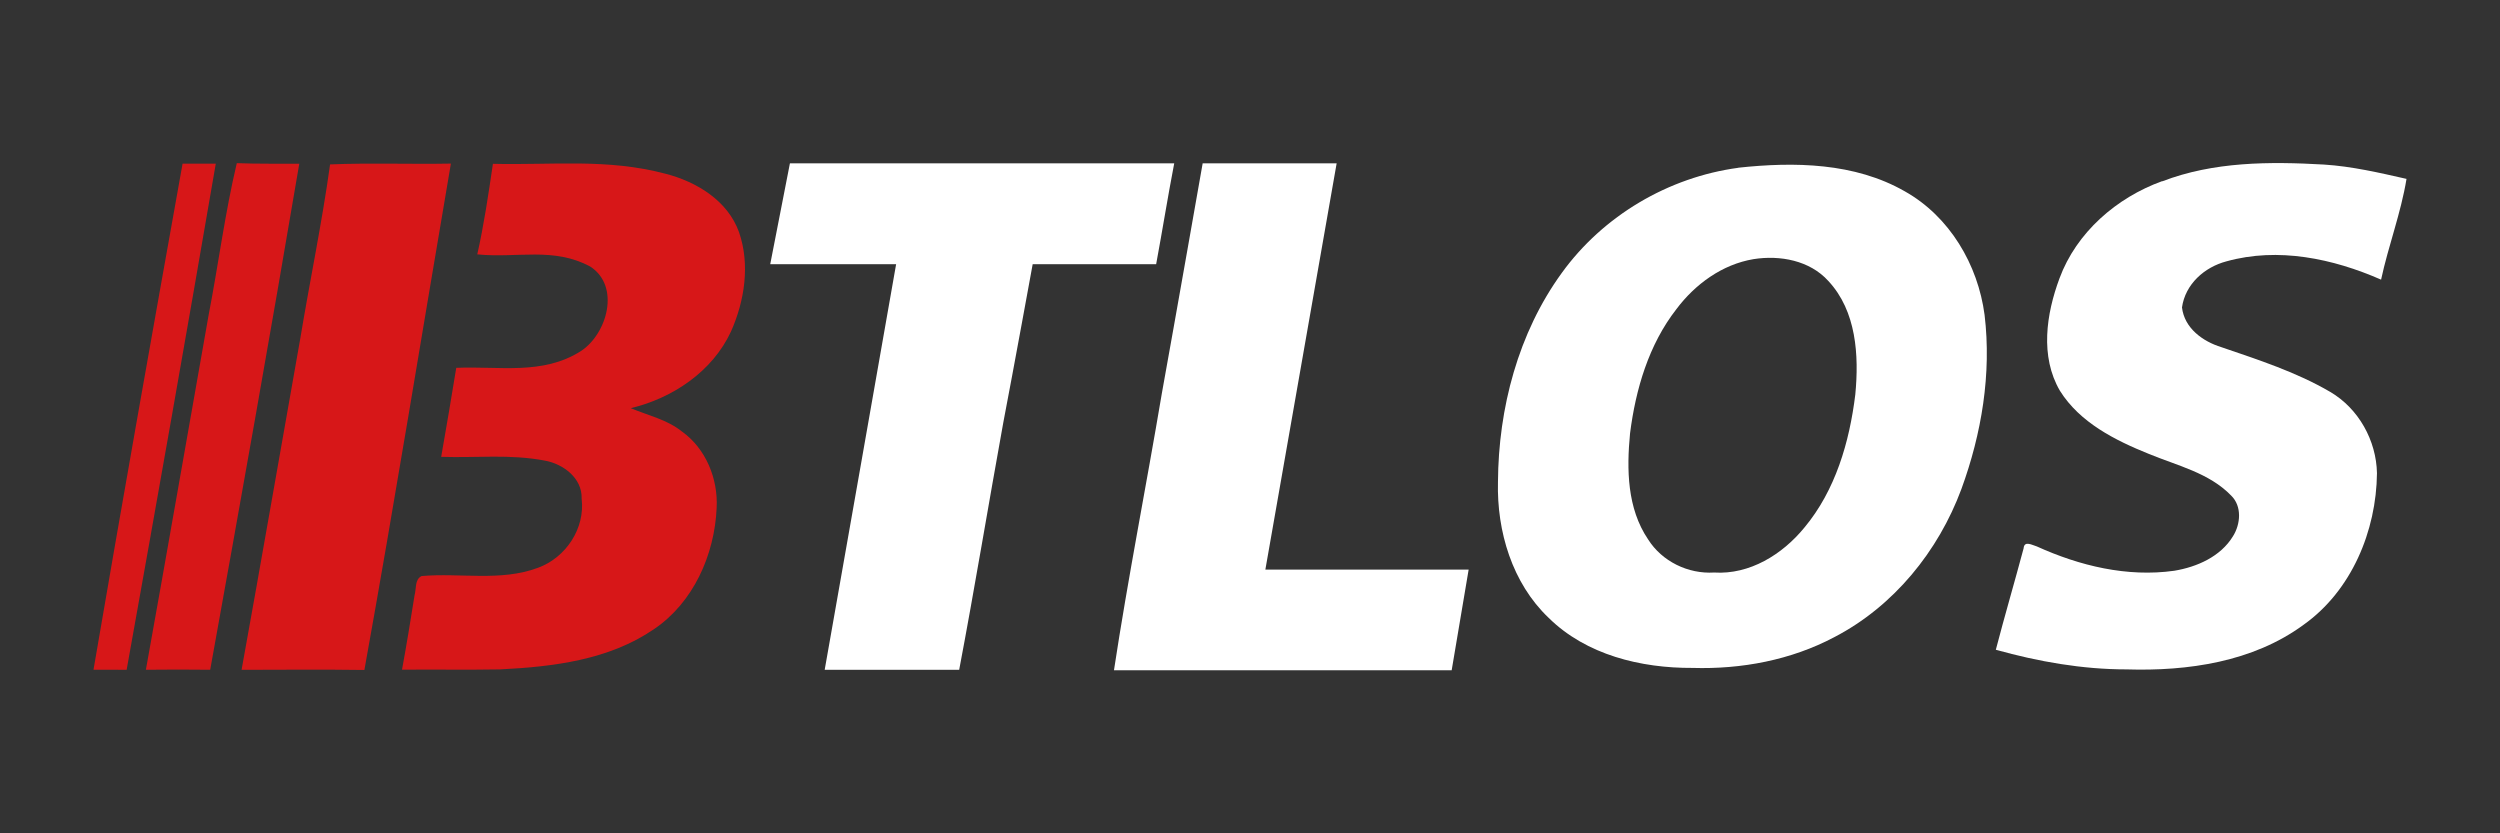 <?xml version="1.0" encoding="UTF-8"?>
<svg id="_图层_1" data-name="图层_1" xmlns="http://www.w3.org/2000/svg" version="1.1" viewBox="0 0 340.16 113.39">
  <rect x="0" y="0" width="340.16" height="113.39" fill="#333333" stroke="none"/>
  <!-- Generator: Adobe Illustrator 29.7.1, SVG Export Plug-In . SVG Version: 2.1.1 Build 8)  -->
  <defs>
    <style>
      .st0 {
        fill: #fff;
      }

      .st1 {
        fill: #d71718;
      }
    </style>
  </defs>
  <g>
    <path class="st0" d="M236.52,22.82c7.61-.82,15.82-.7,22.65,3.21,6.1,3.42,9.96,9.98,10.86,16.82.96,8-.4,16.15-3.15,23.68-3.14,8.48-9.22,15.97-17.29,20.16-5.9,3.13-12.65,4.39-19.29,4.19-7.01.04-14.47-1.76-19.59-6.82-4.96-4.72-7.06-11.77-6.89-18.49.06-10.02,2.75-20.26,8.68-28.43,5.63-7.79,14.51-13.03,24.03-14.31ZM238.59,35.26c-4.25.71-7.94,3.4-10.49,6.8-3.77,4.84-5.55,10.91-6.31,16.92-.47,4.87-.4,10.19,2.45,14.4,1.89,3.01,5.46,4.74,8.99,4.52,4.84.31,9.29-2.46,12.27-6.1,4.24-5.07,6.15-11.67,6.94-18.12.51-5.32.16-11.35-3.67-15.45-2.53-2.8-6.58-3.54-10.18-2.97Z"/>
    <path class="st0" d="M294.21,24.67c6.99-2.69,14.62-2.7,21.99-2.28,3.81.24,7.53,1.11,11.24,1.95-.76,4.65-2.47,9.1-3.46,13.71-6.54-2.87-14.01-4.45-21.04-2.49-3,.79-5.6,3.1-6.05,6.27.33,2.83,2.83,4.63,5.37,5.41,5.05,1.73,10.18,3.38,14.81,6.09,3.86,2.27,6.26,6.61,6.35,11.05-.08,7.87-3.46,16-10,20.64-6.88,5.05-15.74,6.32-24.08,6.06-6.02,0-12-1.06-17.78-2.67,1.2-4.61,2.55-9.19,3.78-13.8.09-1.11,1.19-.43,1.8-.26,5.82,2.64,12.3,4.21,18.69,3.31,3.09-.51,6.31-1.92,8-4.7,1.04-1.66,1.24-4.08-.25-5.53-2.99-3.09-7.35-4.08-11.2-5.67-4.59-1.85-9.39-4.26-12.1-8.59-2.73-4.67-1.86-10.45-.06-15.29,2.31-6.26,7.77-10.99,13.97-13.23Z"/>
    <path class="st0" d="M104.8,35.95l2.68-13.73h52.29c-.88,4.57-1.61,9.15-2.46,13.73h-16.8s-2.62,14.38-4,21.56c-2.03,11.2-3.88,22.45-6,33.63h-18.3c3.25-18.37,6.49-36.83,9.72-55.19-5.71-.01-17.13,0-17.13,0Z"/>
    <path class="st0" d="M158.07,53.61c1.89-10.45,5.57-31.39,5.57-31.39,0,0,12.15-.01,18.23,0l-9.7,55.28h27.66l-2.31,13.7h-45.95c1.91-12.57,4.39-25.05,6.5-37.59Z"/>
  </g>
  <g>
    <path class="st1" d="M24.84,22.27c1.51,0,3.01,0,4.52,0-3.95,22.98-8.01,45.93-12.13,68.87-1.51-.02-3.01-.02-4.51-.01,3.93-22.97,8.01-45.92,12.12-68.85Z"/>
    <path class="st1" d="M28.37,42.95c1.34-6.91,2.23-13.92,3.85-20.75,2.83.11,5.66.06,8.5.08-3.89,22.98-7.98,45.92-12.12,68.85-2.92-.03-5.83-.04-8.75,0,2.89-16.05,5.68-32.12,8.52-48.17Z"/>
    <path class="st1" d="M44.91,22.37c5.39-.22,11.05-.01,16.44-.11-3.92,22.98-7.63,45.95-11.77,68.9-5.36-.08-11.34-.03-16.71-.02,2.72-15,5.31-30.03,7.98-45.03,1.31-7.92,2.96-15.78,4.06-23.73Z"/>
    <path class="st1" d="M67.06,22.29c8.15.2,15.51-.76,23.49,1.35,4.23,1.09,8.46,3.65,10,7.94,1.53,4.4.77,9.35-1.09,13.53-2.52,5.44-7.93,9.06-13.64,10.43,2.35.98,4.92,1.54,6.95,3.16,3.28,2.33,4.95,6.46,4.74,10.41-.28,6.36-3.15,12.88-8.55,16.51-6.1,4.18-13.69,5.1-20.9,5.46-4.45.08-8.9,0-13.36.04.62-3.37,1.17-6.76,1.71-10.14.25-.86,0-2.13.95-2.6,5.26-.46,10.76.77,15.83-1.12,3.81-1.39,6.45-5.36,5.95-9.43.09-2.76-2.48-4.69-4.97-5.15-4.83-.92-9.25-.36-14.14-.52.72-4.03,1.38-8.07,2.05-12.11,5.82-.26,11.75,1.04,16.96-2.28,3.58-2.35,5.4-8.8,1.29-11.49-5.01-2.71-9.97-1.12-15.39-1.67.92-4.07,1.52-8.21,2.13-12.33Z"/>
  </g>
</svg>